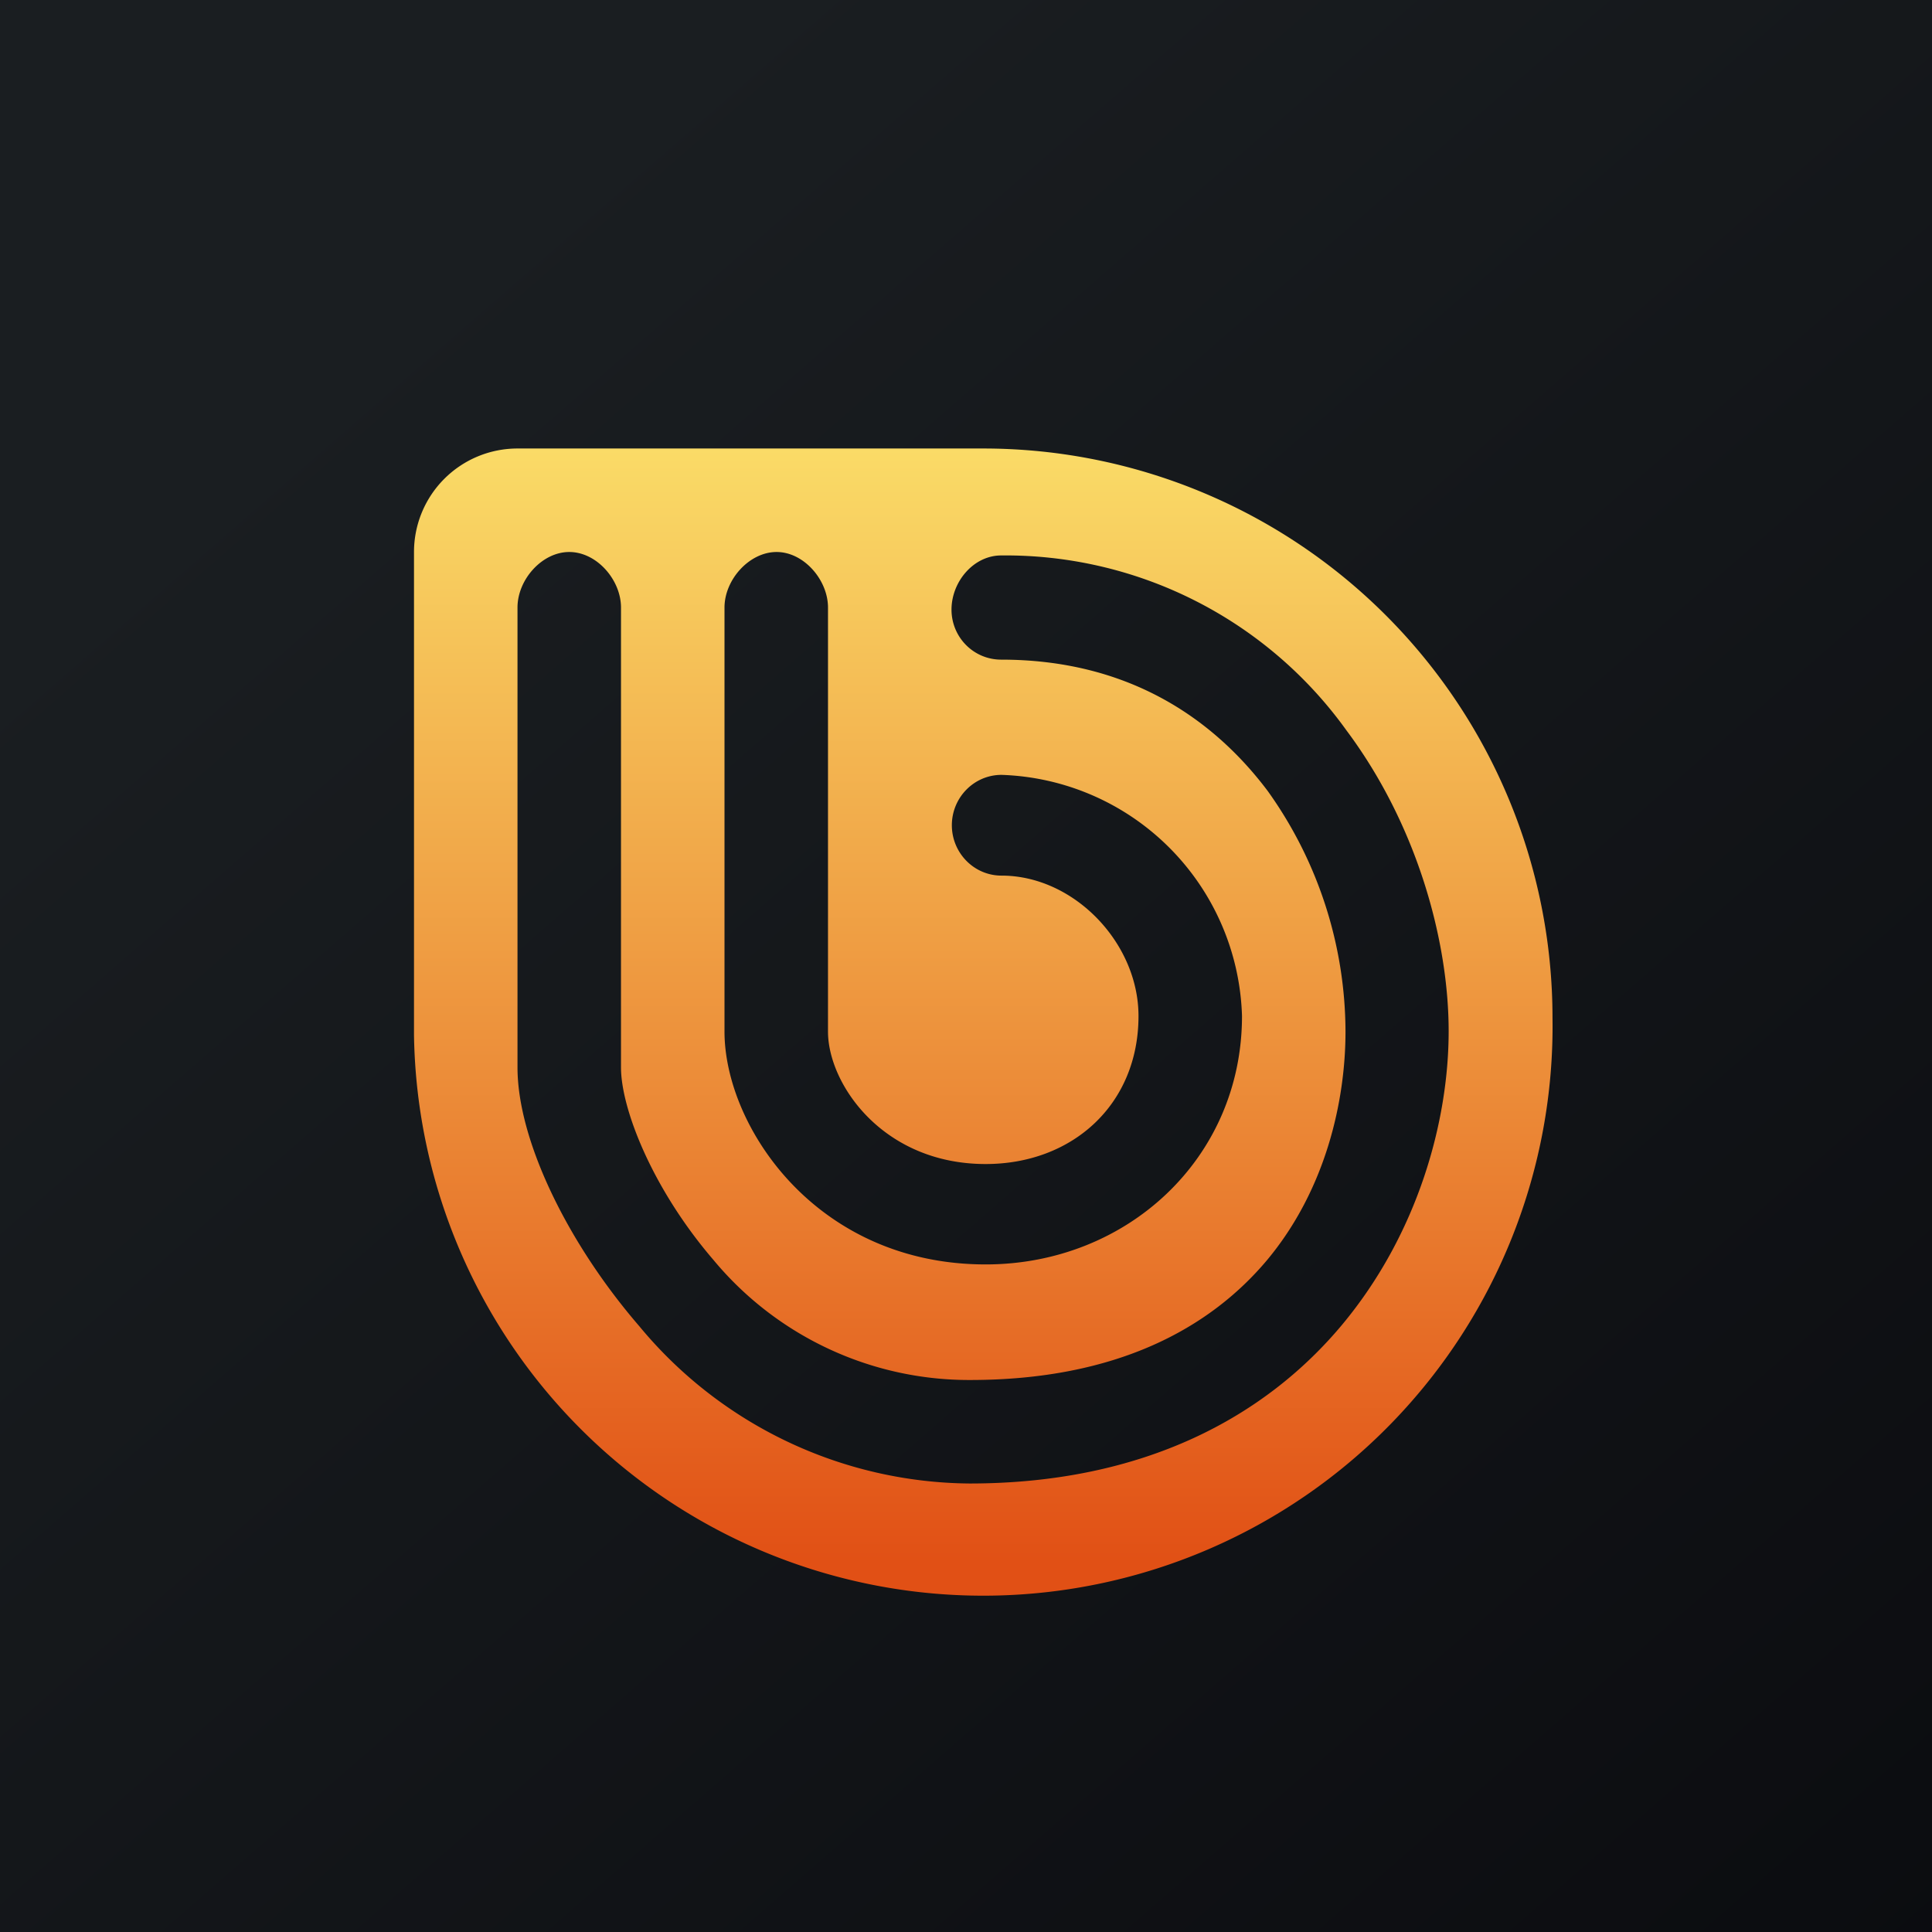 ﻿<?xml version="1.0" standalone="no"?>
<!DOCTYPE svg PUBLIC "-//W3C//DTD SVG 1.1//EN" 
"http://www.w3.org/Graphics/SVG/1.1/DTD/svg11.dtd">
<svg xmlns="http://www.w3.org/2000/svg" width="56" height="56"><path fill="url(#aqwwguaej)" d="M0 0h56v56H0z"/><path d="M45 29.5a16.5 16.5 0 01-33 .5V16a3 3 0 013-3h13.5A16.5 16.5 0 0145 29.5zM18 17.61c0-.8-.7-1.61-1.5-1.61-.79 0-1.5.8-1.5 1.61v13.33c0 2.1 1.44 5.08 3.53 7.5A12.55 12.55 0 0028.1 43c5.05 0 8.57-1.93 10.8-4.6 2.2-2.64 3.09-5.9 3.09-8.51 0-2.61-.91-5.98-2.97-8.73a12.16 12.16 0 00-10-5.06c-.8 0-1.44.76-1.44 1.57 0 .8.64 1.45 1.44 1.45 3.62 0 6.1 1.65 7.72 3.8A12.03 12.03 0 0139 29.9c0 2.01-.57 4.58-2.27 6.62C35.07 38.5 32.36 40 28.12 40a9.63 9.63 0 01-7.44-3.48C18.91 34.46 18 32.14 18 30.94V17.61zm6 0c0-.8-.7-1.61-1.49-1.61S21 16.8 21 17.61V29.9c0 2.75 2.66 6.75 7.57 6.75 4.09 0 7.43-3.07 7.43-7.2a7.21 7.21 0 00-6.97-6.99c-.8 0-1.44.66-1.44 1.46 0 .8.64 1.46 1.44 1.46 2.1 0 3.97 1.95 3.97 4.07 0 2.57-1.92 4.29-4.43 4.29-2.98 0-4.57-2.32-4.57-3.84V17.61z" fill="url(#bqwwguaej)"/><defs><linearGradient id="aqwwguaej" x1="10.42" y1="9.71" x2="68.15" y2="76.02" gradientUnits="userSpaceOnUse"><stop stop-color="#1A1E21"/><stop offset="1" stop-color="#06060A"/></linearGradient><linearGradient id="bqwwguaej" x1="28.5" y1="13" x2="28.5" y2="46" gradientUnits="userSpaceOnUse"><stop stop-color="#FADB67"/><stop offset=".98" stop-color="#E15015"/></linearGradient></defs></svg>